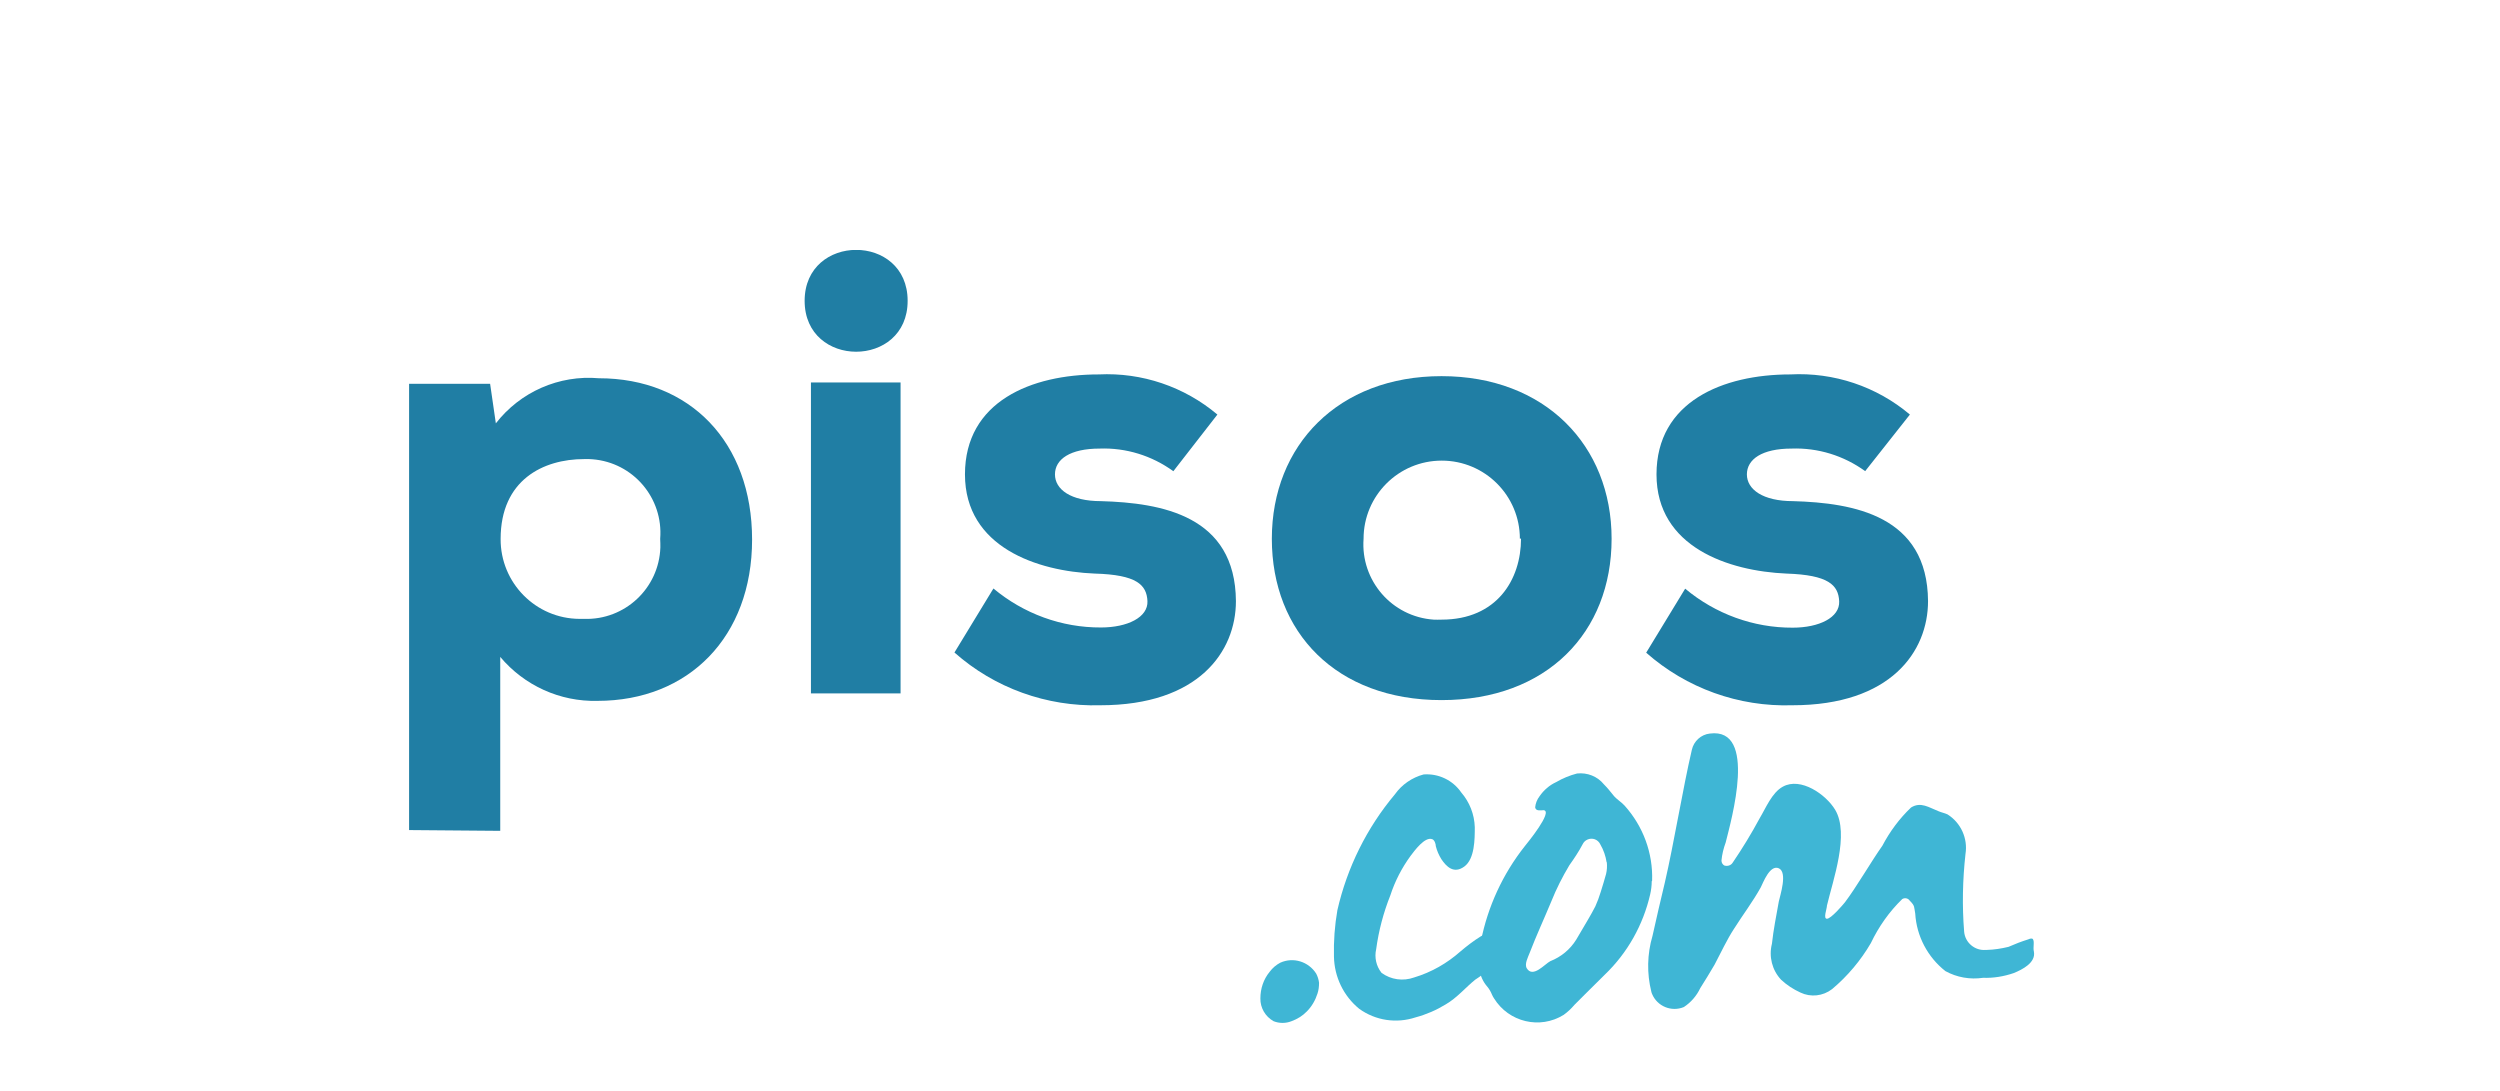 <?xml version="1.0" encoding="UTF-8"?> <svg xmlns="http://www.w3.org/2000/svg" width="220" height="96" viewBox="0 0 220 96" fill="none"><g clip-path="url(#clip0_202_57)"><path d="M36 73.063V33.773H43.13L43.634 37.255C45.787 34.48 49.2 32.983 52.698 33.286C60.719 33.286 66.184 38.92 66.184 47.481C66.184 56.042 60.601 61.676 52.58 61.676C49.284 61.761 46.14 60.331 44.021 57.808V73.113L36 73.046V73.063ZM58.096 47.414C58.382 43.831 55.725 40.703 52.143 40.417C51.891 40.4 51.655 40.383 51.403 40.4C47.805 40.4 44.055 42.233 44.055 47.431C44.038 51.299 47.149 54.444 50.999 54.461C51.134 54.461 51.269 54.461 51.403 54.461C54.985 54.579 57.995 51.77 58.112 48.171C58.112 47.918 58.112 47.683 58.096 47.431V47.414Z" fill="#207EA4"></path><path d="M79.872 26.474C79.872 32.445 70.808 32.445 70.808 26.474C70.808 20.503 79.872 20.486 79.872 26.474ZM71.363 33.656V61.02H79.25V33.656H71.363Z" fill="#207EA4"></path><path d="M103.246 41.46C101.362 40.097 99.092 39.391 96.772 39.475C94.165 39.475 92.837 40.417 92.837 41.746C92.837 43.074 94.233 44.1 96.873 44.1C102.237 44.252 108.711 45.379 108.761 52.897C108.761 57.32 105.499 62.063 96.822 62.063C92.114 62.198 87.523 60.55 83.992 57.421L87.422 51.787C90.079 54.007 93.425 55.235 96.889 55.218C99.21 55.218 101.043 54.326 100.976 52.897C100.908 51.467 100.034 50.576 96.334 50.475C91.323 50.273 84.917 48.171 84.917 41.746C84.917 35.321 90.769 32.949 96.688 32.949C100.488 32.764 104.221 34.026 107.13 36.481L103.246 41.477V41.46Z" fill="#207EA4"></path><path d="M111.922 47.414C111.922 39.172 117.774 33.101 126.855 33.101C135.935 33.101 141.821 39.172 141.821 47.414C141.821 55.655 136.12 61.609 126.855 61.609C117.589 61.609 111.922 55.638 111.922 47.414ZM133.749 47.414C133.749 43.613 130.672 40.535 126.872 40.535C123.071 40.535 119.994 43.613 119.994 47.414C119.725 51.08 122.483 54.276 126.165 54.528C126.401 54.528 126.619 54.545 126.855 54.528C131.731 54.528 133.85 50.996 133.85 47.397H133.766L133.749 47.414Z" fill="#207EA4"></path><path d="M164.135 41.46C162.252 40.097 159.982 39.391 157.661 39.475C155.055 39.475 153.726 40.417 153.726 41.746C153.726 43.074 155.139 44.1 157.779 44.1C163.143 44.252 169.617 45.379 169.667 52.897C169.667 57.32 166.405 62.063 157.728 62.063C153.003 62.215 148.412 60.566 144.864 57.438L148.295 51.803C150.952 54.024 154.298 55.251 157.762 55.235C160.082 55.235 161.915 54.343 161.848 52.914C161.781 51.484 160.906 50.593 157.207 50.475C152.129 50.256 145.772 48.154 145.772 41.746C145.772 35.337 151.624 32.949 157.543 32.949C161.377 32.747 165.144 34.009 168.07 36.481L164.135 41.46Z" fill="#207EA4"></path><path d="M116.076 86.485C116.076 86.804 116.042 87.124 115.941 87.427C115.756 88.015 115.437 88.57 115 89.008C114.63 89.394 114.159 89.68 113.654 89.865C113.15 90.067 112.578 90.067 112.074 89.865C111.351 89.462 110.897 88.688 110.914 87.864C110.914 87.006 111.183 86.182 111.738 85.509C111.99 85.173 112.309 84.904 112.662 84.719C113.806 84.197 115.151 84.618 115.824 85.677C115.958 85.93 116.042 86.199 116.076 86.485Z" fill="#3FB6D5"></path><path d="M134.119 80.06C133.968 80.245 133.867 80.463 133.8 80.699C133.699 80.951 133.564 81.119 133.379 81.119C133.194 81.119 133.177 81.119 133.177 81.019V81.22C133.177 81.22 133.177 81.22 133.329 81.22H133.732C133.615 81.355 133.514 81.523 133.447 81.691C133.379 81.843 133.379 82.011 133.447 82.145C133.161 82.414 133.447 83.289 133.06 83.558C132.673 83.827 132.623 84.012 132.269 84.298C132.118 84.416 131.933 84.483 131.748 84.517C131.479 84.517 131.361 84.836 131.227 85.038C130.806 85.492 130.336 85.896 129.814 86.216C128.94 86.922 128.234 87.797 127.225 88.385C126.401 88.89 125.51 89.277 124.568 89.529C122.886 90.084 121.053 89.815 119.607 88.772C118.228 87.645 117.421 85.963 117.388 84.18C117.354 82.818 117.455 81.439 117.69 80.093C118.548 76.343 120.28 72.844 122.752 69.901C123.357 69.043 124.265 68.421 125.274 68.152C126.586 68.051 127.847 68.656 128.587 69.733C129.327 70.591 129.747 71.667 129.781 72.794C129.781 73.837 129.781 75.586 128.856 76.259C127.931 76.931 127.275 76.259 126.838 75.603C126.619 75.249 126.451 74.863 126.35 74.459C126.35 74.274 126.249 73.938 126.048 73.853C125.392 73.584 124.467 74.879 124.131 75.317C123.357 76.376 122.752 77.554 122.348 78.798C121.743 80.312 121.322 81.91 121.104 83.525C120.936 84.248 121.104 85.021 121.575 85.61C122.399 86.216 123.475 86.367 124.45 86.014C125.964 85.56 127.342 84.769 128.52 83.726C129.074 83.255 129.663 82.801 130.285 82.414C130.975 82.011 131.731 81.708 132.421 81.271C133.043 80.867 133.682 80.48 134.338 80.144L134.086 80.026L134.119 80.06Z" fill="#3FB6D5"></path><path d="M178.882 82.633C179.067 82.852 178.882 83.356 178.983 83.743C179.168 84.719 177.957 85.324 177.218 85.627C176.343 85.93 175.418 86.081 174.51 86.047C173.367 86.216 172.207 86.014 171.198 85.459C169.634 84.231 168.658 82.381 168.541 80.396C168.423 79.808 168.541 79.74 168.053 79.253C167.902 79.034 167.616 78.984 167.397 79.118C166.254 80.228 165.329 81.54 164.639 82.986C163.748 84.517 162.588 85.896 161.226 87.04C160.419 87.662 159.343 87.78 158.435 87.343C157.812 87.057 157.241 86.687 156.736 86.216C155.946 85.375 155.643 84.181 155.929 83.054C156.064 81.809 156.316 80.564 156.534 79.337C156.652 78.782 157.325 76.763 156.534 76.41C155.744 76.057 155.139 77.722 154.954 78.075C154.247 79.353 153.373 80.497 152.599 81.725C151.96 82.701 151.456 83.811 150.884 84.887C150.481 85.577 150.06 86.266 149.623 86.956C149.304 87.629 148.799 88.217 148.177 88.621C147.084 89.075 145.84 88.554 145.386 87.477C145.352 87.41 145.335 87.343 145.318 87.275C144.915 85.661 144.948 83.962 145.419 82.364C145.772 80.766 146.142 79.185 146.512 77.638C147.303 74.224 148.093 69.363 148.883 65.982C149.051 65.225 149.69 64.637 150.464 64.553C154.685 63.998 152.347 72.172 151.86 74.139C151.675 74.644 151.54 75.182 151.49 75.721C151.49 75.906 151.574 76.057 151.725 76.158C152.011 76.259 152.33 76.158 152.482 75.906C153.339 74.644 154.13 73.349 154.853 72.004C155.391 71.112 155.929 69.75 156.887 69.228C158.468 68.354 160.688 69.918 161.495 71.263C162.773 73.4 161.293 77.47 160.772 79.69C160.772 79.976 160.419 80.85 160.772 80.85C161.125 80.85 162.134 79.673 162.353 79.404C163.328 78.126 164.724 75.721 165.648 74.425C166.304 73.181 167.145 72.037 168.171 71.062C169.028 70.523 169.751 71.062 170.575 71.381C170.844 71.499 171.13 71.549 171.383 71.667C172.56 72.407 173.182 73.786 172.963 75.149C172.711 77.419 172.661 79.724 172.845 81.994C172.93 82.953 173.787 83.676 174.746 83.592C174.779 83.592 174.813 83.592 174.847 83.592C175.486 83.575 176.125 83.474 176.747 83.323C177.318 83.07 177.89 82.852 178.479 82.667C178.714 82.549 178.865 82.583 178.933 82.667L178.882 82.633Z" fill="#3FB6D5"></path><path d="M145.352 77.554C145.352 77.941 145.301 78.327 145.217 78.698C144.595 81.405 143.216 83.861 141.215 85.778L139.483 87.494L138.558 88.419C138.273 88.755 137.953 89.058 137.6 89.31C135.515 90.606 132.774 89.95 131.479 87.864C131.412 87.763 131.345 87.645 131.294 87.528C131.193 87.275 131.059 87.04 130.891 86.838C130.504 86.401 130.252 85.846 130.184 85.257C130.067 84.45 130.117 83.626 130.319 82.835C130.924 79.774 132.253 76.898 134.186 74.459C134.405 74.19 136.675 71.415 135.851 71.297C135.616 71.297 135.145 71.415 135.094 71.045C135.128 70.692 135.263 70.355 135.481 70.069C135.851 69.531 136.356 69.094 136.944 68.825C137.516 68.488 138.138 68.236 138.777 68.068C139.685 67.967 140.576 68.32 141.148 69.026C141.451 69.329 141.72 69.666 141.989 70.002C142.258 70.338 142.678 70.574 142.964 70.893C144.595 72.71 145.47 75.064 145.386 77.503L145.352 77.554ZM141.383 75.889C141.299 75.334 141.114 74.795 140.829 74.308C140.627 73.87 140.122 73.685 139.685 73.887C139.5 73.971 139.349 74.123 139.265 74.308C138.928 74.947 138.525 75.552 138.104 76.141C137.499 77.15 136.961 78.21 136.524 79.303C135.868 80.884 135.195 82.33 134.607 83.861C134.472 84.214 134.136 84.837 134.355 85.207C134.893 86.098 135.935 84.837 136.423 84.584C137.365 84.214 138.172 83.558 138.71 82.684L139.769 80.884C139.988 80.514 140.19 80.144 140.391 79.757C140.576 79.353 140.728 78.933 140.862 78.496C141.03 77.957 141.198 77.419 141.333 76.915C141.417 76.578 141.434 76.225 141.4 75.872L141.383 75.889Z" fill="#3FB6D5"></path></g><defs><clipPath id="clip0_202_57"><rect width="143" height="68" fill="white" transform="translate(36 22)"></rect></clipPath></defs></svg> 